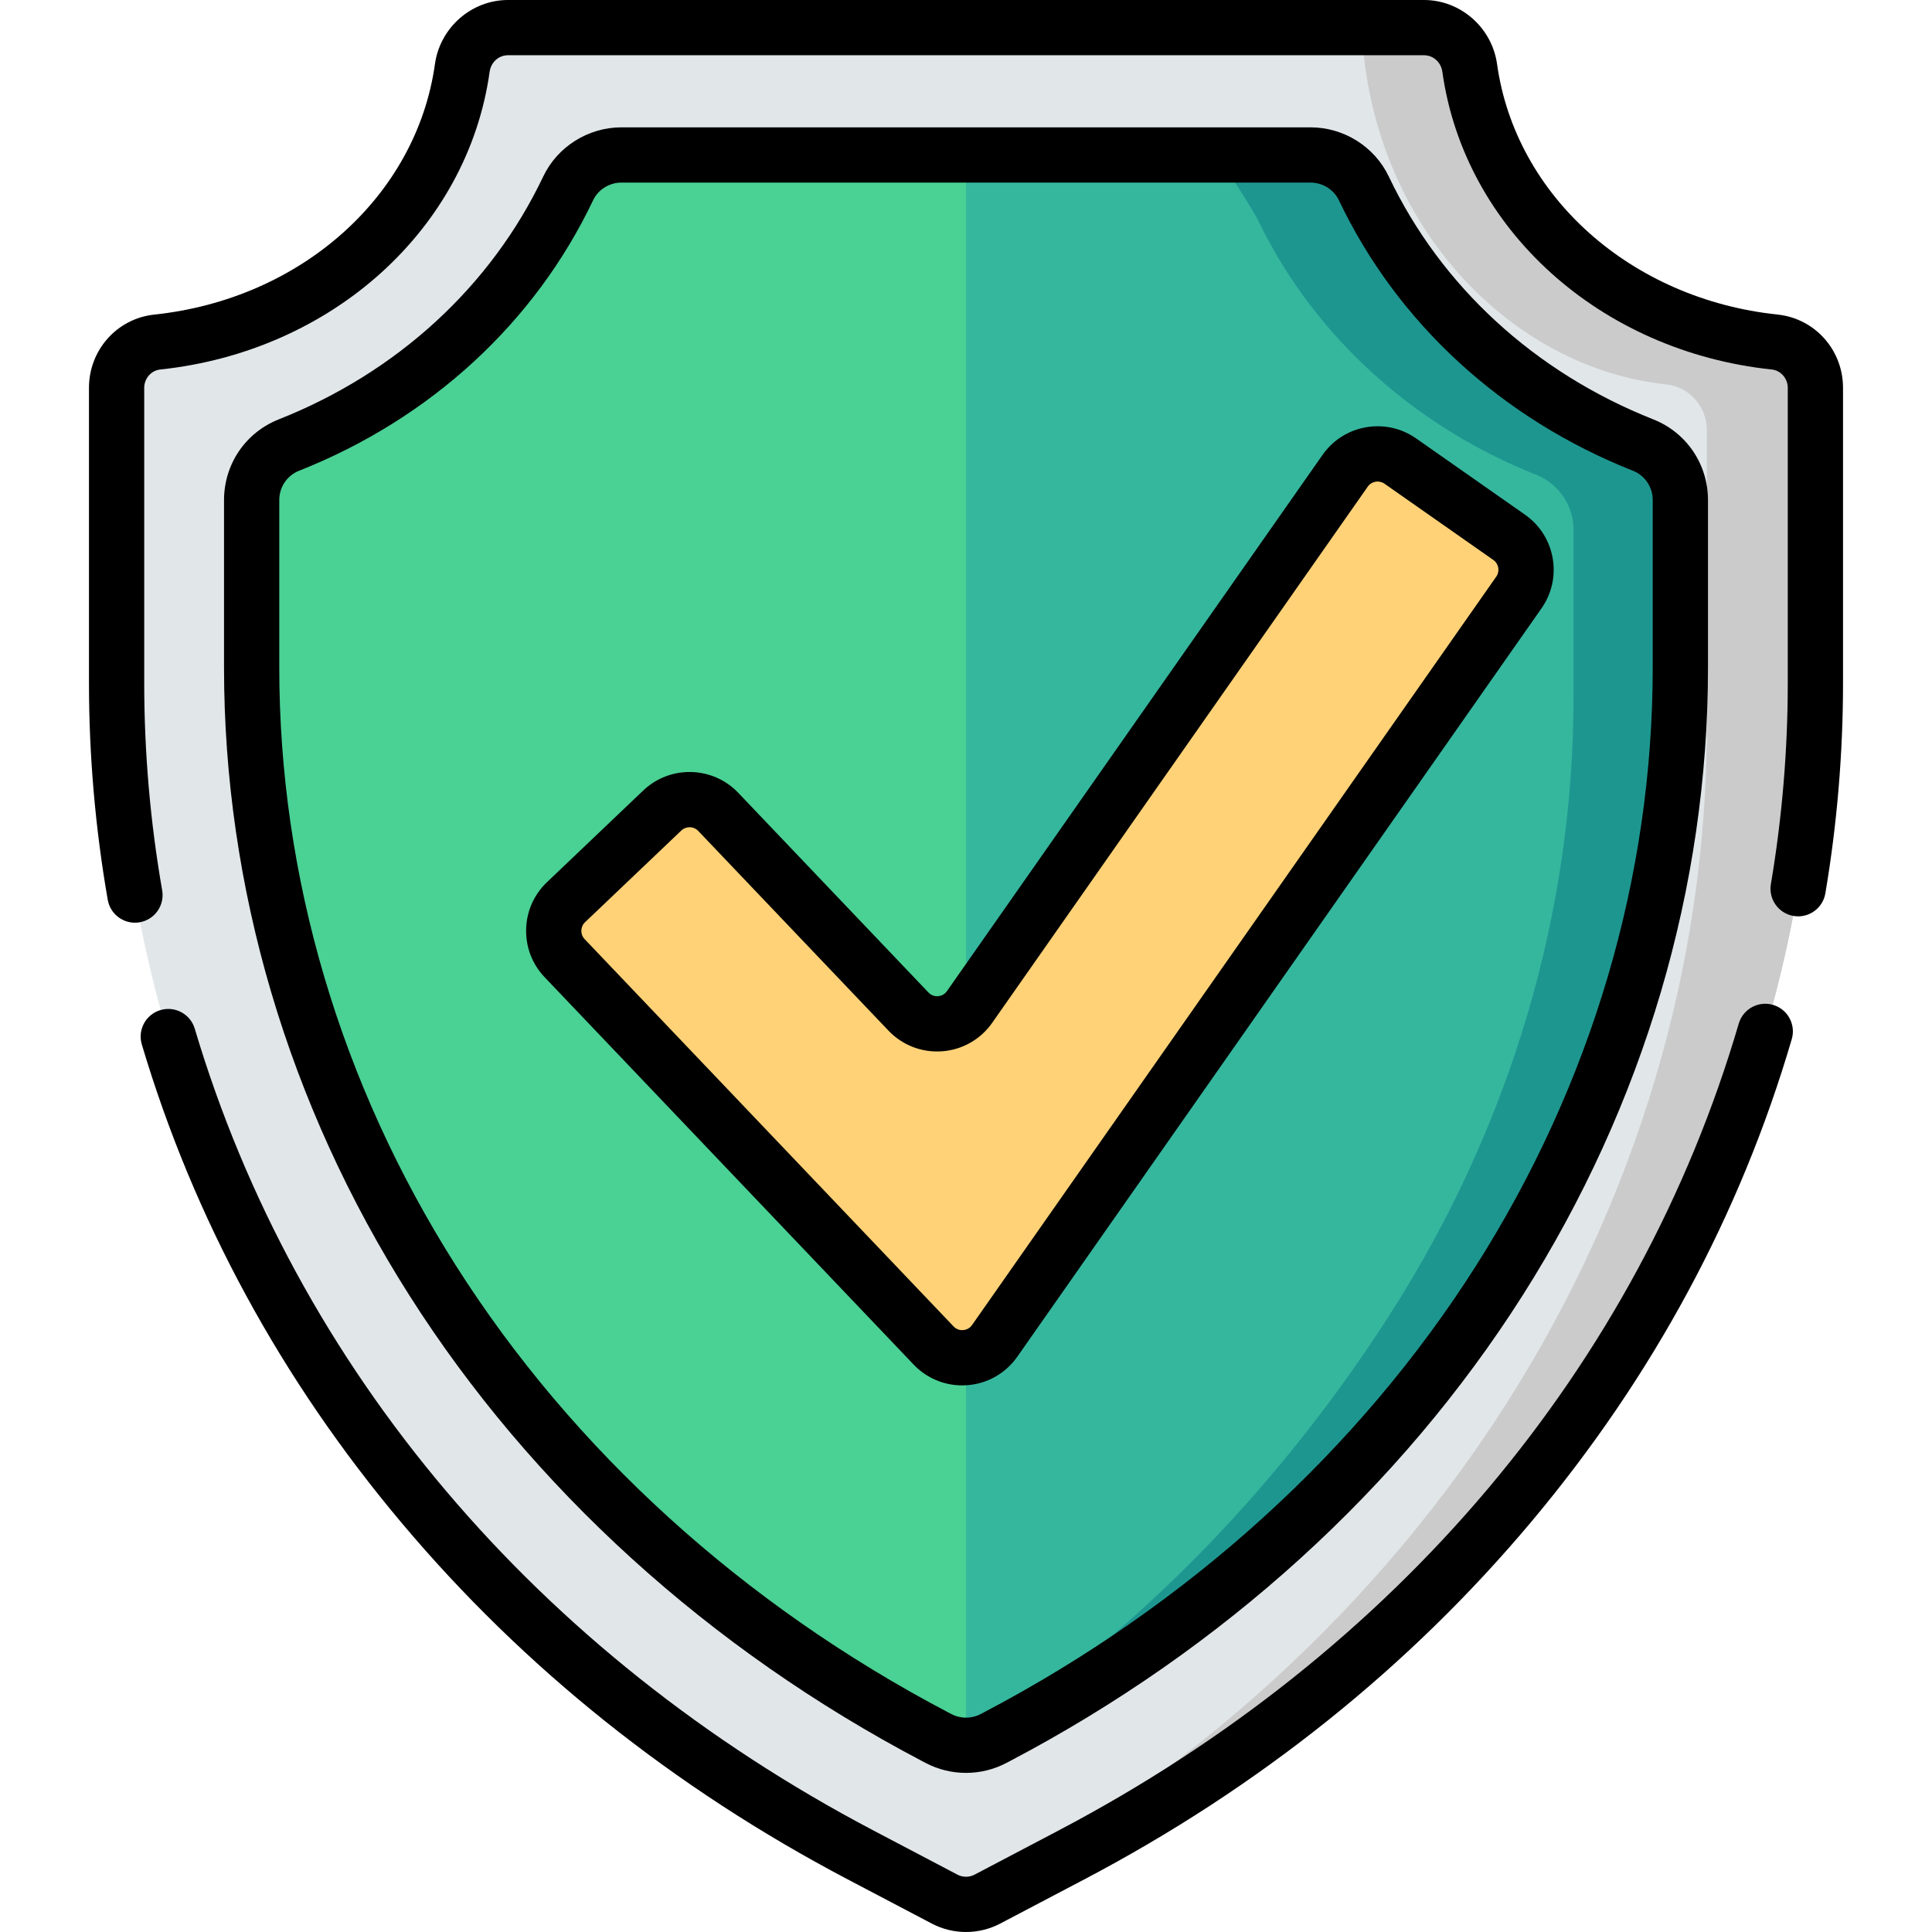<?xml version="1.0" encoding="iso-8859-1"?>
<!-- Generator: Adobe Illustrator 19.0.0, SVG Export Plug-In . SVG Version: 6.00 Build 0)  -->
<svg version="1.1" id="Capa_1" xmlns="http://www.w3.org/2000/svg" xmlns:xlink="http://www.w3.org/1999/xlink" x="0px" y="0px"
	 viewBox="0 0 512 512" style="enable-background:new 0 0 512 512;" xml:space="preserve">
<path style="fill:#E1E6E9;" d="M283.907,491.595l-22.226,11.682c-3.557,1.869-7.805,1.869-11.362,0l-22.226-11.682
	C106.052,427.45,30.9,309.082,30.9,181.004v-78.233c0-6.187,4.618-11.476,10.77-12.125c42.067-4.438,75.511-34.554,80.841-72.641
	c0.853-6.094,5.96-10.684,12.113-10.684h242.751c6.153,0,11.26,4.59,12.113,10.684c5.33,38.087,38.774,68.202,80.841,72.641
	c6.152,0.649,10.77,5.939,10.77,12.125v78.233C481.1,309.082,405.949,427.45,283.907,491.595z"/>
<path style="fill:#CBCBCB;" d="M470.33,90.645c-42.066-4.438-75.511-34.554-80.841-72.641c-0.853-6.094-5.96-10.684-12.113-10.684
	h-16.527c2.381,52.805,40.008,90.255,80.72,94.55c6.152,0.649,10.77,5.939,10.77,12.125v78.233
	c0,128.078-75.151,246.446-197.193,310.591l-2.566,1.349c3.009,0.879,6.272,0.596,9.101-0.892l22.226-11.682
	C405.949,427.45,481.1,309.082,481.1,181.004v-78.233C481.1,96.584,476.482,91.294,470.33,90.645z"/>
<path style="fill:#4AD194;" d="M247.763,460.225c-55.341-29.087-101.373-70.892-133.12-120.895
	c-31.371-49.412-47.954-105.566-47.954-162.39v-44.406c0-6.426,3.902-12.226,9.877-14.59c32.913-13.023,59.472-37.47,73.997-68.009
	c2.588-5.442,8.12-8.868,14.146-8.868h182.579c6.026,0,11.558,3.426,14.146,8.868c14.526,30.539,41.085,54.986,73.998,68.01
	c5.975,2.364,9.877,8.165,9.877,14.59v44.406c0,56.824-16.582,112.978-47.954,162.391c-31.747,50.003-77.779,91.808-133.119,120.895
	l-0.921,0.484c-4.581,2.407-10.052,2.407-14.633,0L247.763,460.225z"/>
<path style="fill:#35B79E;" d="M435.433,117.943c-0.258-0.102-0.512-0.211-0.769-0.314c-0.428-0.172-0.853-0.347-1.279-0.523
	c-0.727-0.3-1.45-0.607-2.17-0.918c-0.416-0.18-0.832-0.36-1.246-0.543c-0.769-0.341-1.533-0.692-2.295-1.046
	c-0.345-0.16-0.692-0.317-1.036-0.48c-1.096-0.52-2.185-1.051-3.264-1.597c-0.081-0.041-0.161-0.085-0.242-0.126
	c-0.999-0.508-1.991-1.027-2.975-1.557c-0.349-0.188-0.694-0.382-1.042-0.572c-0.716-0.393-1.429-0.789-2.137-1.194
	c-0.392-0.224-0.782-0.451-1.171-0.679c-0.668-0.39-1.332-0.785-1.992-1.185c-0.384-0.233-0.767-0.465-1.148-0.701
	c-0.69-0.427-1.375-0.862-2.057-1.301c-0.332-0.214-0.667-0.424-0.997-0.64c-0.931-0.61-1.855-1.229-2.77-1.86
	c-0.068-0.047-0.138-0.092-0.206-0.139c-0.983-0.68-1.953-1.373-2.916-2.076c-0.301-0.219-0.596-0.444-0.895-0.666
	c-0.661-0.491-1.32-0.985-1.972-1.486c-0.35-0.269-0.696-0.542-1.044-0.814c-0.602-0.473-1.201-0.95-1.795-1.432
	c-0.346-0.281-0.691-0.562-1.033-0.845c-0.608-0.504-1.21-1.013-1.809-1.527c-0.307-0.263-0.617-0.525-0.922-0.791
	c-0.74-0.645-1.471-1.299-2.196-1.959c-0.15-0.137-0.303-0.27-0.453-0.407c-0.869-0.798-1.726-1.608-2.574-2.427
	c-0.244-0.236-0.483-0.477-0.725-0.715c-0.602-0.591-1.201-1.185-1.791-1.786c-0.301-0.307-0.598-0.617-0.897-0.927
	c-0.529-0.548-1.053-1.1-1.571-1.656c-0.303-0.325-0.605-0.652-0.905-0.98c-0.519-0.568-1.031-1.141-1.54-1.718
	c-0.276-0.312-0.553-0.622-0.825-0.937c-0.596-0.688-1.183-1.383-1.765-2.083c-0.169-0.203-0.342-0.403-0.51-0.607
	c-0.744-0.906-1.476-1.821-2.196-2.745c-0.184-0.237-0.362-0.477-0.545-0.715c-0.533-0.693-1.061-1.39-1.579-2.093
	c-0.249-0.337-0.492-0.678-0.738-1.018c-0.446-0.618-0.888-1.238-1.324-1.864c-0.254-0.364-0.505-0.729-0.755-1.096
	c-0.428-0.628-0.849-1.26-1.265-1.894c-0.232-0.353-0.465-0.704-0.693-1.059c-0.464-0.722-0.917-1.449-1.366-2.179
	c-0.165-0.268-0.335-0.534-0.498-0.804c-0.604-0.999-1.196-2.006-1.773-3.02c-0.122-0.214-0.238-0.432-0.358-0.647
	c-0.452-0.806-0.898-1.615-1.333-2.43c-0.192-0.36-0.378-0.723-0.567-1.085c-0.356-0.683-0.707-1.369-1.051-2.058
	c-0.197-0.395-0.391-0.791-0.583-1.188c-0.146-0.301-0.299-0.599-0.443-0.901c-2.588-5.442-8.12-8.868-14.146-8.868H256v421.449
	c2.513,0,5.026-0.602,7.316-1.805l0.921-0.484c55.34-29.087,101.373-70.892,133.119-120.895
	c31.372-49.412,47.953-105.566,47.953-162.391v-44.406C445.31,126.108,441.408,120.308,435.433,117.943z"/>
<path style="fill:#1E9690;" d="M435.433,117.943c-0.258-0.102-0.512-0.211-0.769-0.314c-0.428-0.172-0.853-0.347-1.279-0.523
	c-0.727-0.3-1.45-0.607-2.17-0.918c-0.416-0.18-0.832-0.36-1.246-0.543c-0.769-0.341-1.533-0.692-2.295-1.046
	c-0.345-0.16-0.692-0.317-1.036-0.48c-1.096-0.52-2.185-1.051-3.264-1.597c-0.081-0.041-0.161-0.085-0.242-0.126
	c-0.999-0.508-1.991-1.027-2.975-1.557c-0.349-0.188-0.694-0.382-1.042-0.572c-0.716-0.393-1.429-0.789-2.137-1.194
	c-0.392-0.224-0.782-0.451-1.171-0.679c-0.668-0.39-1.332-0.785-1.992-1.185c-0.384-0.233-0.767-0.465-1.148-0.701
	c-0.69-0.427-1.375-0.862-2.057-1.301c-0.332-0.214-0.667-0.424-0.997-0.64c-0.931-0.61-1.855-1.229-2.77-1.86
	c-0.068-0.047-0.138-0.092-0.206-0.139c-0.983-0.68-1.953-1.373-2.916-2.076c-0.301-0.219-0.596-0.444-0.895-0.666
	c-0.661-0.491-1.32-0.985-1.972-1.486c-0.35-0.269-0.696-0.542-1.044-0.814c-0.602-0.473-1.201-0.95-1.795-1.432
	c-0.346-0.281-0.691-0.562-1.033-0.845c-0.608-0.504-1.21-1.013-1.809-1.527c-0.307-0.263-0.617-0.525-0.922-0.791
	c-0.74-0.645-1.471-1.299-2.196-1.959c-0.15-0.137-0.303-0.27-0.453-0.407c-0.869-0.798-1.726-1.608-2.574-2.427
	c-0.244-0.236-0.483-0.477-0.725-0.715c-0.602-0.591-1.201-1.185-1.791-1.786c-0.301-0.307-0.598-0.617-0.897-0.927
	c-0.529-0.548-1.053-1.1-1.571-1.656c-0.303-0.325-0.605-0.652-0.905-0.98c-0.519-0.568-1.031-1.141-1.54-1.718
	c-0.276-0.312-0.553-0.622-0.825-0.937c-0.596-0.688-1.183-1.383-1.765-2.083c-0.169-0.203-0.342-0.403-0.51-0.607
	c-0.744-0.906-1.476-1.821-2.196-2.745c-0.184-0.237-0.362-0.477-0.545-0.715c-0.533-0.693-1.061-1.39-1.579-2.093
	c-0.249-0.337-0.492-0.678-0.738-1.018c-0.446-0.618-0.888-1.238-1.324-1.864c-0.254-0.364-0.505-0.729-0.755-1.096
	c-0.428-0.628-0.849-1.26-1.265-1.894c-0.232-0.353-0.465-0.704-0.693-1.059c-0.464-0.722-0.917-1.449-1.366-2.179
	c-0.165-0.268-0.335-0.534-0.498-0.804c-0.604-0.999-1.196-2.006-1.773-3.02c-0.122-0.214-0.238-0.432-0.358-0.647
	c-0.452-0.806-0.898-1.615-1.333-2.431c-0.192-0.36-0.378-0.723-0.567-1.085c-0.356-0.683-0.707-1.369-1.051-2.058
	c-0.197-0.395-0.391-0.791-0.583-1.188c-0.146-0.301-0.299-0.599-0.443-0.902c-2.588-5.441-8.12-8.868-14.146-8.868H322.02
	c3.271,4.126,6.947,9.571,11.106,16.754c0.168,0.29,0.296,0.6,0.443,0.901c0.193,0.397,0.387,0.793,0.583,1.188
	c0.344,0.69,0.695,1.375,1.051,2.058c0.189,0.362,0.375,0.725,0.567,1.085c0.435,0.815,0.881,1.625,1.333,2.43
	c0.121,0.215,0.236,0.433,0.358,0.647c0.577,1.015,1.169,2.021,1.773,3.02c0.163,0.27,0.333,0.535,0.498,0.804
	c0.449,0.73,0.903,1.458,1.366,2.179c0.228,0.355,0.461,0.706,0.693,1.059c0.417,0.635,0.837,1.267,1.265,1.894
	c0.25,0.367,0.501,0.732,0.755,1.096c0.435,0.625,0.877,1.246,1.324,1.864c0.245,0.34,0.489,0.68,0.738,1.018
	c0.518,0.703,1.046,1.4,1.579,2.093c0.183,0.238,0.361,0.479,0.545,0.715c0.72,0.924,1.451,1.84,2.196,2.745
	c0.168,0.204,0.341,0.404,0.51,0.607c0.582,0.699,1.168,1.395,1.765,2.083c0.272,0.314,0.55,0.625,0.825,0.937
	c0.509,0.576,1.021,1.15,1.54,1.718c0.3,0.328,0.602,0.655,0.905,0.98c0.519,0.557,1.043,1.108,1.571,1.656
	c0.298,0.31,0.595,0.62,0.897,0.927c0.59,0.601,1.189,1.195,1.791,1.786c0.242,0.238,0.481,0.479,0.725,0.715
	c0.847,0.819,1.704,1.629,2.574,2.427c0.149,0.137,0.303,0.27,0.453,0.407c0.725,0.66,1.456,1.314,2.196,1.959
	c0.305,0.266,0.615,0.527,0.922,0.791c0.599,0.513,1.201,1.023,1.809,1.527c0.343,0.284,0.688,0.565,1.033,0.845
	c0.594,0.482,1.192,0.959,1.795,1.432c0.347,0.272,0.694,0.545,1.044,0.814c0.652,0.502,1.31,0.996,1.972,1.486
	c0.299,0.222,0.594,0.446,0.895,0.666c0.963,0.703,1.934,1.396,2.916,2.076c0.068,0.047,0.138,0.092,0.206,0.139
	c0.915,0.63,1.839,1.25,2.77,1.86c0.33,0.216,0.664,0.427,0.997,0.64c0.682,0.438,1.366,0.873,2.057,1.301
	c0.381,0.236,0.764,0.468,1.148,0.701c0.66,0.4,1.324,0.795,1.992,1.185c0.39,0.228,0.779,0.455,1.171,0.679
	c0.708,0.404,1.421,0.801,2.137,1.193c0.347,0.191,0.692,0.384,1.042,0.572c0.984,0.53,1.976,1.049,2.975,1.557
	c0.081,0.041,0.161,0.085,0.242,0.126c1.079,0.546,2.169,1.077,3.264,1.597c0.343,0.163,0.691,0.32,1.036,0.48
	c0.762,0.354,1.525,0.704,2.295,1.046c0.414,0.184,0.83,0.363,1.246,0.543c0.72,0.311,1.443,0.618,2.17,0.918
	c0.425,0.176,0.851,0.351,1.279,0.523c0.257,0.103,0.511,0.212,0.769,0.314c5.975,2.364,9.877,8.164,9.877,14.59v44.406
	c0,56.824-16.581,112.978-47.953,162.391c-27.826,43.83-66.628,85.642-113.051,114.888v0.414c2.513,0,5.026-0.602,7.316-1.805
	l0.921-0.484c55.34-29.087,101.373-70.892,133.119-120.895c31.372-49.412,47.953-105.566,47.953-162.391v-44.406
	C445.31,126.108,441.408,120.308,435.433,117.943z"/>
<path style="fill:#FFD278;" d="M247.404,356.564L149.638,253.93c-3.997-4.196-3.836-10.839,0.36-14.836l25.507-24.298
	c4.196-3.997,10.839-3.836,14.836,0.36l50.409,52.919c4.571,4.799,12.391,4.211,16.193-1.217l99.533-142.098
	c3.325-4.747,9.868-5.9,14.615-2.575l28.854,20.211c4.747,3.325,5.9,9.868,2.575,14.615L263.597,355.347
	C259.795,360.775,251.975,361.363,247.404,356.564z"/>
<path d="M469.871,266.301c-3.884-1.134-7.947,1.088-9.085,4.965c-26.614,90.786-90.642,166.732-180.285,213.849l-22.226,11.682
	c-1.423,0.749-3.125,0.75-4.55,0l-22.226-11.682C142.358,438.262,78.472,362.794,51.612,272.612
	c-1.154-3.875-5.226-6.079-9.106-4.926c-3.875,1.153-6.08,5.23-4.926,9.105c13.757,46.185,36.952,88.877,68.941,126.89
	c32.329,38.416,72.086,70.174,118.166,94.394l22.227,11.682C249.759,511.253,252.88,512,256,512c3.121,0,6.242-0.747,9.087-2.243
	l22.226-11.682c46.318-24.345,86.237-56.296,118.649-94.968c32.076-38.271,55.248-81.243,68.874-127.721
	C475.974,271.505,473.751,267.438,469.871,266.301z"/>
<path d="M471.098,83.365c-38.888-4.103-69.465-31.396-74.359-66.375C395.383,7.304,387.058,0,377.376,0H134.625
	c-9.683,0-18.007,7.304-19.363,16.991c-4.895,34.978-35.472,62.271-74.359,66.374c-9.876,1.043-17.323,9.385-17.323,19.406v78.233
	c0,19.198,1.674,38.529,4.976,57.457c0.621,3.557,3.711,6.063,7.203,6.063c0.417,0,0.841-0.035,1.267-0.11
	c3.983-0.695,6.648-4.487,5.953-8.47c-3.157-18.098-4.758-36.584-4.758-54.94v-78.233c0-2.468,1.853-4.596,4.218-4.845
	c45.586-4.81,81.494-37.257,87.322-78.906c0.355-2.537,2.401-4.379,4.863-4.379h242.751c2.463,0,4.508,1.842,4.863,4.378
	c5.828,41.65,41.737,74.097,87.323,78.907c2.365,0.249,4.218,2.377,4.218,4.845v78.233c0,17.802-1.505,35.733-4.475,53.294
	c-0.674,3.986,2.011,7.764,5.998,8.438c3.987,0.683,7.765-2.011,8.439-5.998c3.105-18.364,4.679-37.117,4.679-55.734v-78.233
	C488.421,92.75,480.973,84.407,471.098,83.365z"/>
<path d="M244.355,466.704l0.924,0.486c3.358,1.763,7.039,2.646,10.722,2.645c3.683,0,7.367-0.882,10.724-2.647l0.919-0.483
	c56.472-29.682,103.464-72.371,135.894-123.451c32.117-50.585,49.094-108.096,49.094-166.315v-44.406
	c0-9.511-5.693-17.91-14.504-21.397c-31.356-12.407-56.245-35.259-70.08-64.346c-3.769-7.925-11.917-13.045-20.758-13.045H164.711
	c-8.84,0-16.988,5.121-20.757,13.045c-13.835,29.088-38.723,51.94-70.081,64.347c-8.811,3.487-14.504,11.886-14.504,21.397v44.406
	c0,58.217,16.977,115.728,49.095,166.314C140.895,394.335,187.886,437.024,244.355,466.704z M74.01,176.939v-44.406
	c0-3.466,2.061-6.521,5.25-7.784c34.813-13.774,62.484-39.228,77.915-71.671c1.356-2.851,4.314-4.693,7.536-4.693h182.578
	c3.222,0,6.18,1.842,7.536,4.693c15.431,32.444,43.103,57.897,77.913,71.671c3.19,1.263,5.251,4.318,5.251,7.784v44.406
	c0,55.435-16.187,110.232-46.813,158.467c-31.061,48.924-76.133,89.845-130.346,118.34l-0.919,0.483
	c-2.448,1.287-5.372,1.287-7.819,0.001l-0.92-0.484c-0.001,0-0.002-0.001-0.003-0.001c-54.211-28.493-99.283-69.414-130.346-118.34
	C90.198,287.169,74.01,232.373,74.01,176.939z"/>
<path d="M254.985,367.142c0.449,0,0.9-0.017,1.352-0.051c5.348-0.402,10.18-3.152,13.256-7.545l138.925-198.335
	c2.729-3.898,3.778-8.625,2.953-13.31c-0.825-4.687-3.427-8.771-7.324-11.5l-28.854-20.212c-3.897-2.728-8.623-3.774-13.31-2.953
	c-4.687,0.825-8.771,3.427-11.5,7.324L250.95,262.658c-0.75,1.071-1.802,1.302-2.361,1.344c-0.563,0.045-1.634-0.029-2.536-0.976
	l-50.409-52.92c-6.776-7.112-18.075-7.385-25.185-0.611l-25.507,24.298c-3.446,3.282-5.407,7.709-5.522,12.466
	c-0.116,4.757,1.628,9.275,4.91,12.719l97.766,102.634C245.489,365.167,250.123,367.142,254.985,367.142z M154.064,246.615
	c0.011-0.491,0.155-1.432,0.983-2.22l25.508-24.299c0.613-0.583,1.401-0.873,2.187-0.873c0.839,0,1.676,0.329,2.299,0.983
	l50.408,52.919c3.699,3.883,8.888,5.876,14.235,5.478c5.347-0.402,10.179-3.152,13.256-7.545l99.532-142.098
	c1.003-1.433,2.985-1.783,4.42-0.779l28.854,20.212c0.937,0.656,1.219,1.564,1.304,2.047c0.086,0.484,0.131,1.435-0.525,2.372
	L257.602,351.147c-0.751,1.071-1.802,1.302-2.362,1.344c-0.56,0.047-1.633-0.029-2.535-0.976l-97.767-102.634
	C154.15,248.053,154.052,247.106,154.064,246.615z"/>
<g>
</g>
<g>
</g>
<g>
</g>
<g>
</g>
<g>
</g>
<g>
</g>
<g>
</g>
<g>
</g>
<g>
</g>
<g>
</g>
<g>
</g>
<g>
</g>
<g>
</g>
<g>
</g>
<g>
</g>
</svg>

